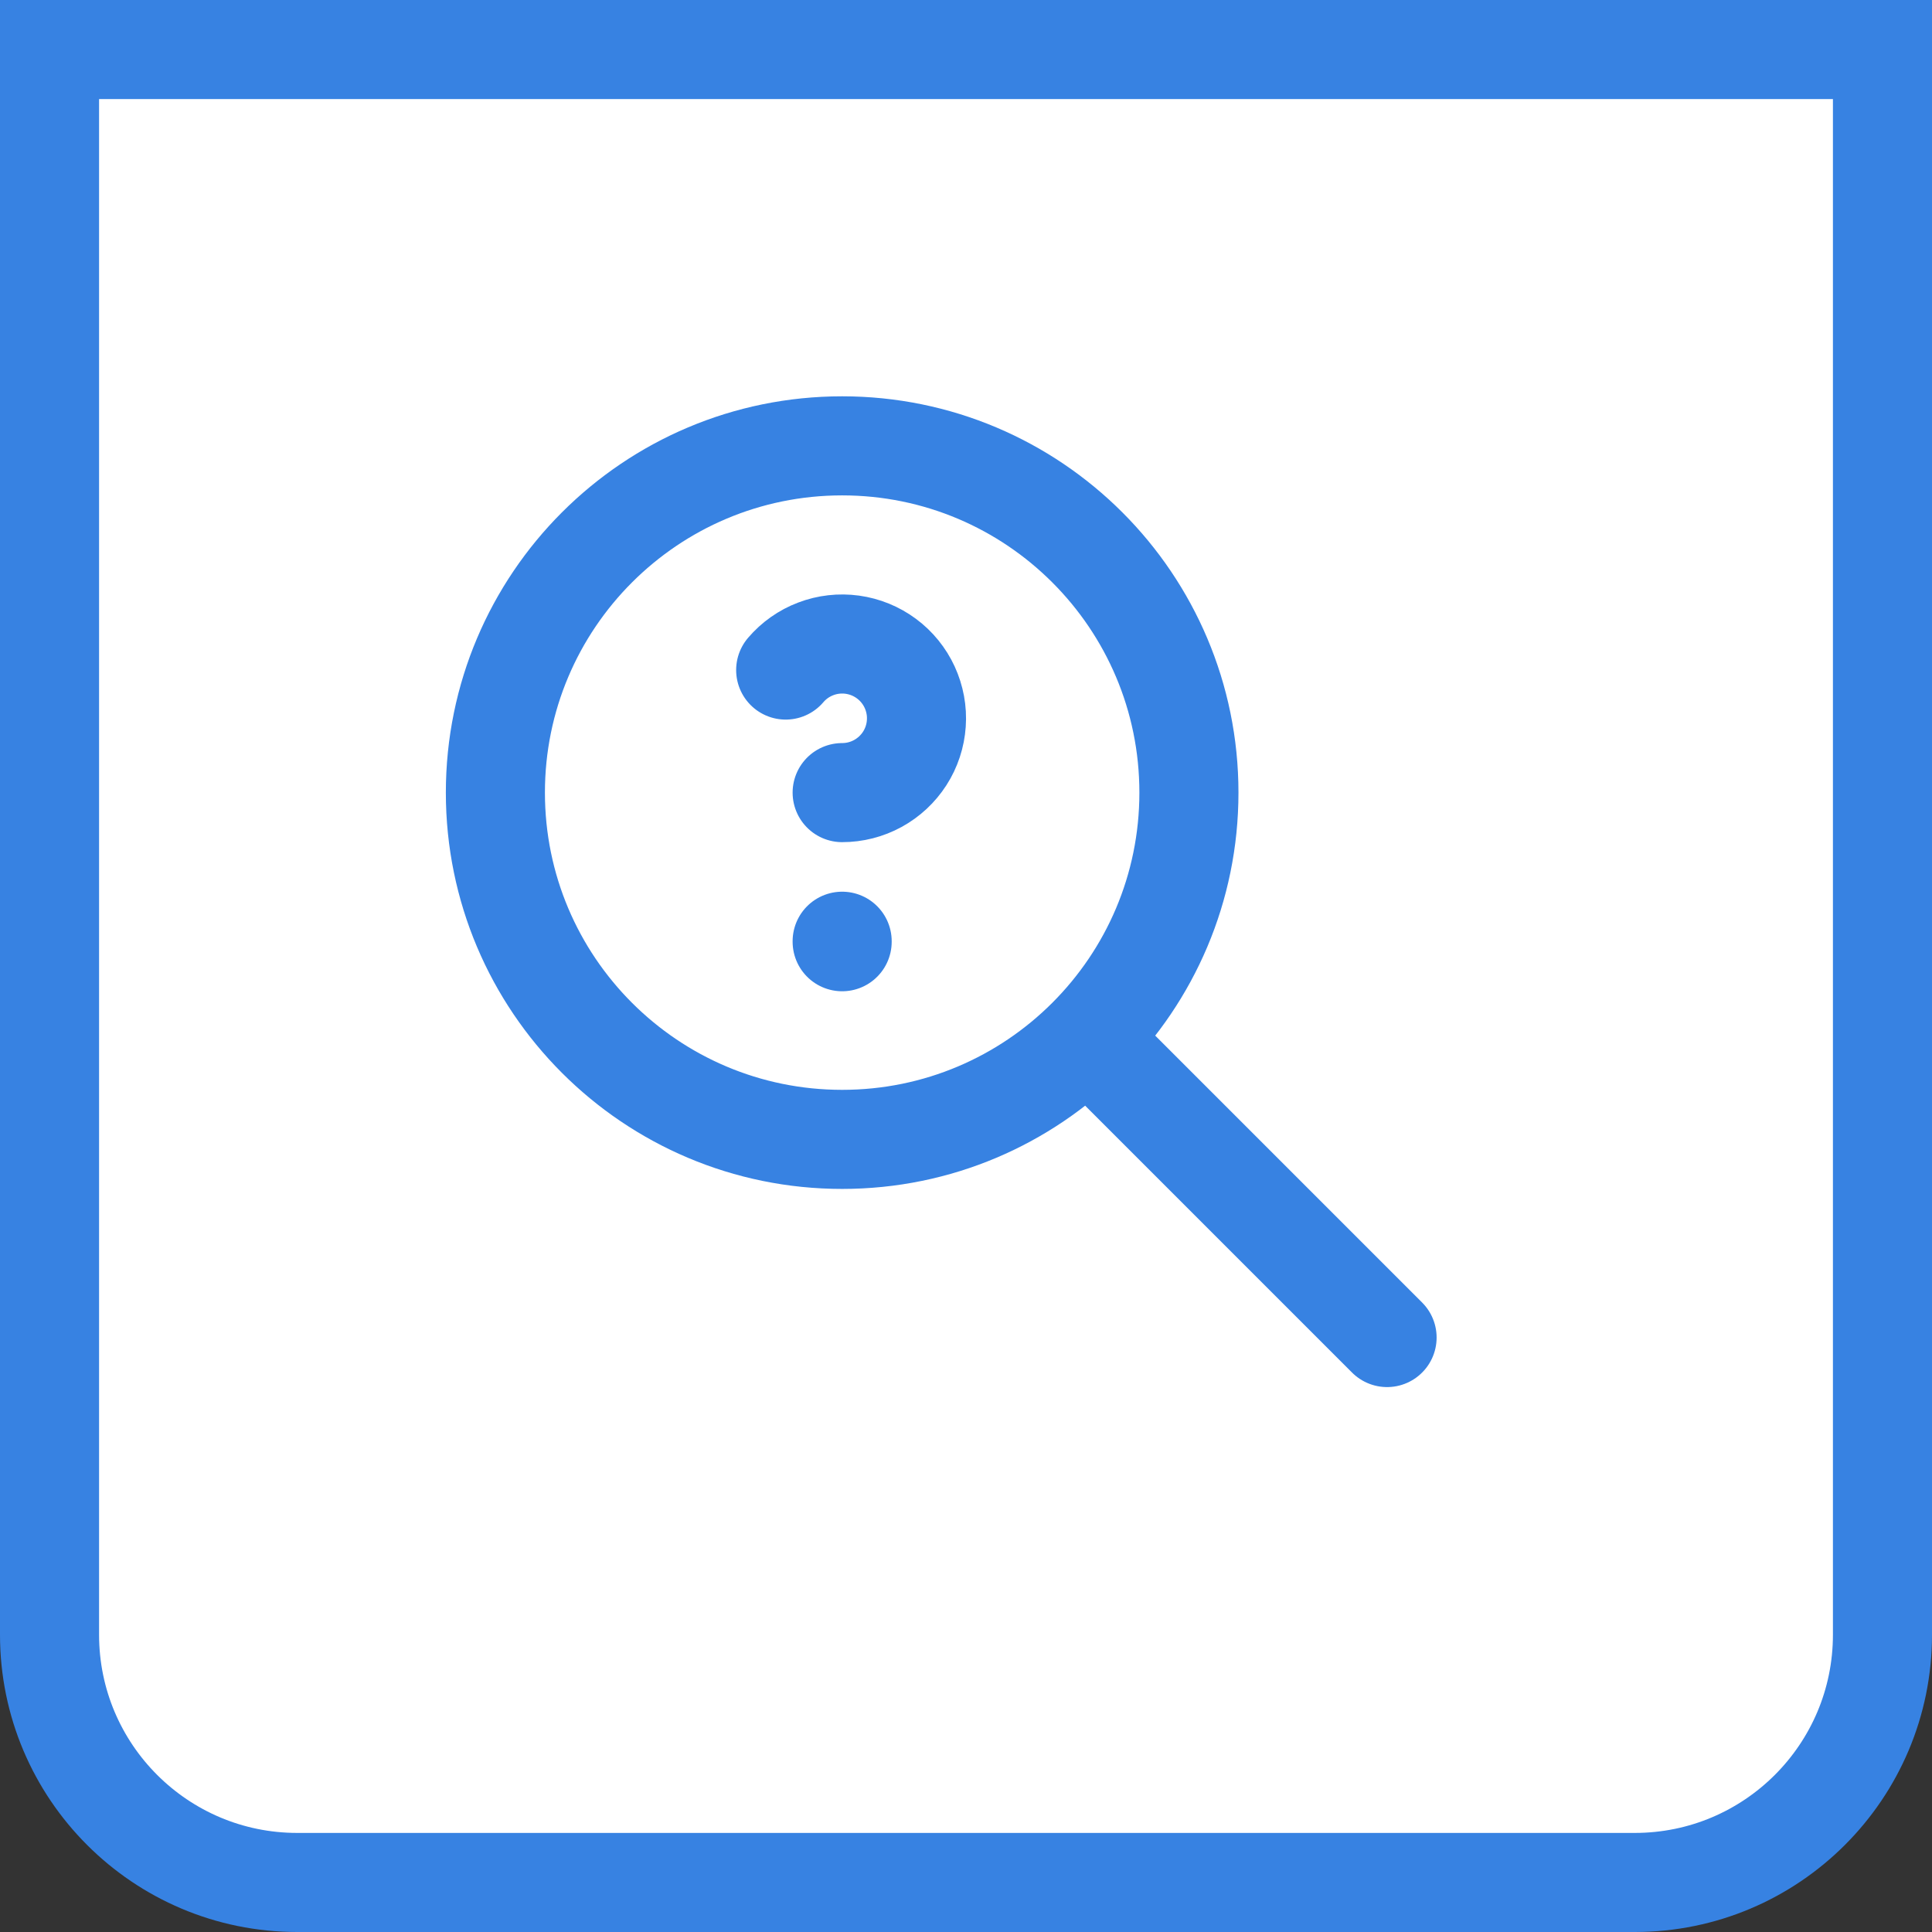 <?xml version="1.0" encoding="UTF-8"?> <svg xmlns="http://www.w3.org/2000/svg" width="39" height="39" viewBox="0 0 39 39" fill="none"><rect x="0" y="0" width="39" height="39" fill="#333333" stroke="none"/> <path d="M1 1H38V33C38 35.761 35.761 38 33 38H6C3.239 38 1 35.761 1 33V1Z" fill="white" stroke="#3782E2" stroke-width="2"></path> <path d="M28 27L22 21M17 19V19.01M17 16C17.252 16 17.499 15.937 17.72 15.816C17.941 15.695 18.128 15.521 18.264 15.309C18.4 15.097 18.48 14.854 18.497 14.603C18.515 14.352 18.468 14.101 18.363 13.872C18.258 13.644 18.097 13.445 17.894 13.295C17.692 13.145 17.456 13.049 17.206 13.014C16.957 12.98 16.703 13.008 16.468 13.098C16.232 13.187 16.023 13.335 15.86 13.526M24 16C24 19.866 20.866 23 17 23C13.134 23 10 19.866 10 16C10 12.134 13.134 9 17 9C20.866 9 24 12.134 24 16Z" stroke="#3782E2" stroke-width="2" stroke-linecap="round" stroke-linejoin="round"></path> </svg> 